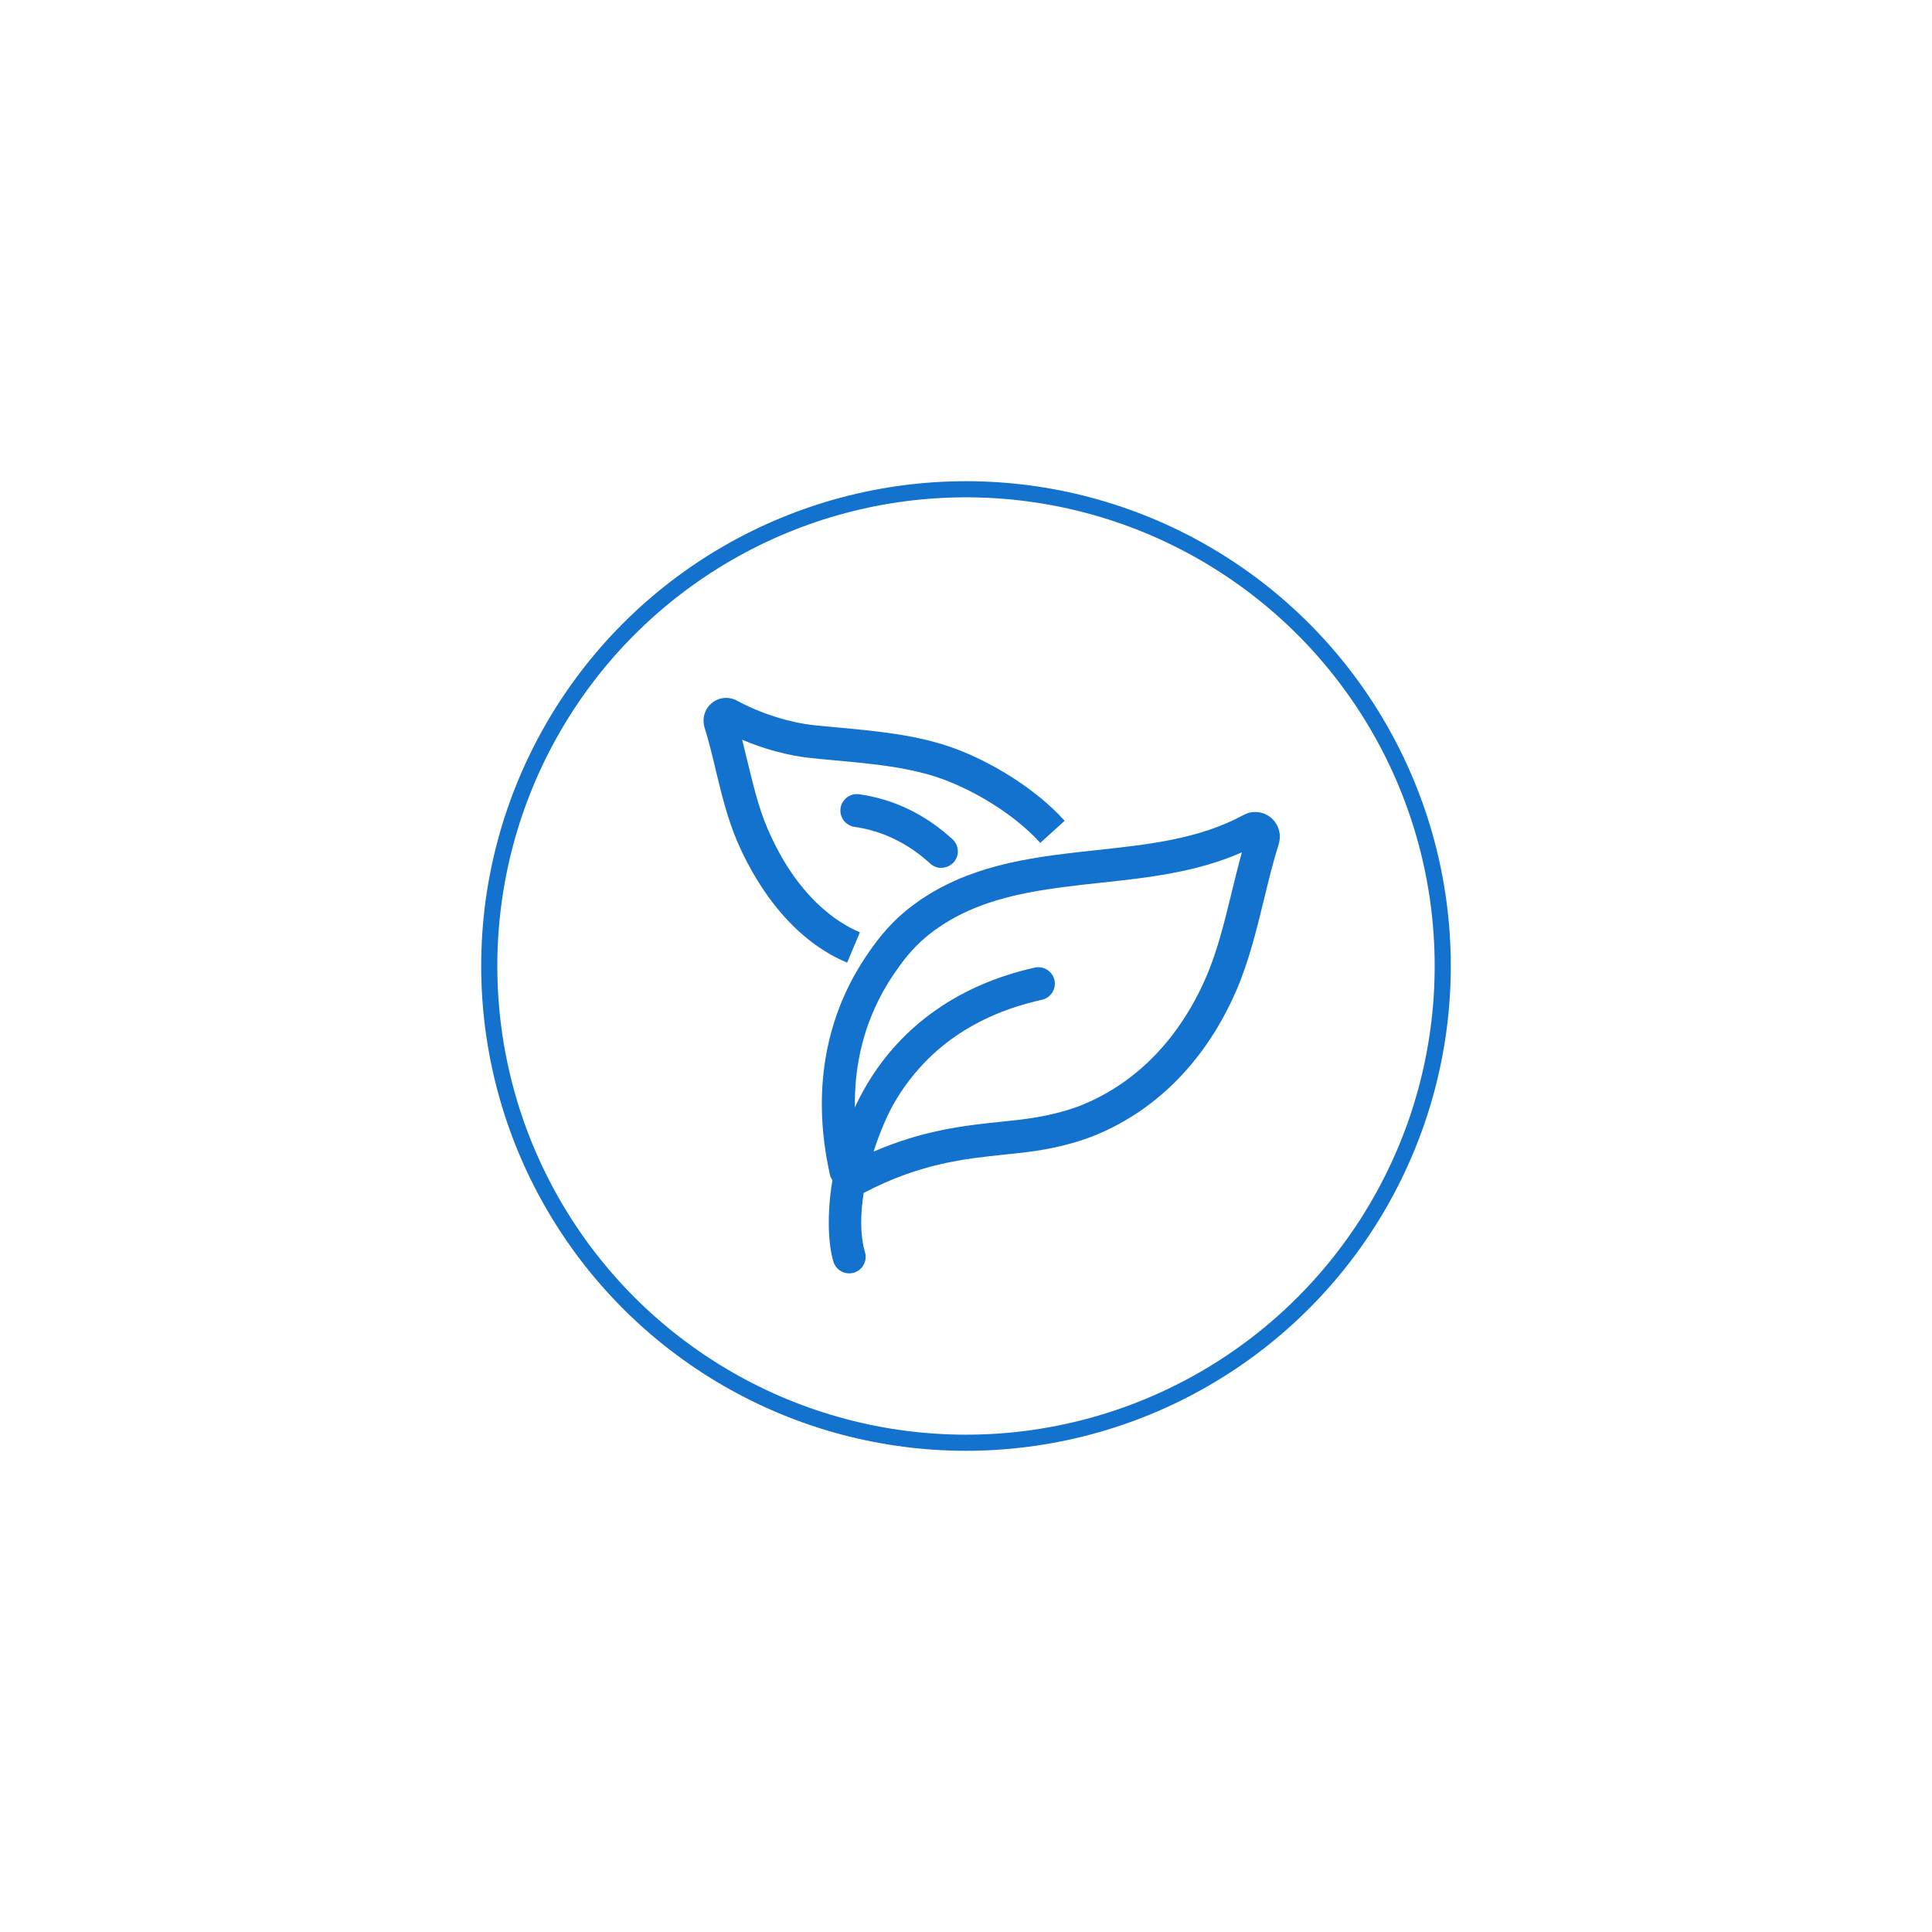 <?xml version="1.0" encoding="UTF-8"?><svg id="electric_car" xmlns="http://www.w3.org/2000/svg" viewBox="0 0 290 290"><defs><style>.cls-1{fill:#1372ce;}.cls-2{fill:none;stroke:#1372ce;stroke-miterlimit:10;stroke-width:2.42px;}</style></defs><circle id="Ellipse_8" class="cls-2" cx="145" cy="145" r="71.56"/><g><path class="cls-1" d="M107.44,115.61c.86,3.58,1.76,7.29,3.22,10.69,2.21,5.14,7.29,14.33,16.5,18.2l1.91-4.56c-3.27-1.37-9.42-5.22-13.87-15.59-1.3-3.01-2.14-6.51-2.96-9.89-.27-1.13-.55-2.27-.84-3.42,3.34,1.42,7.02,2.41,10.34,2.75,1.23,.13,2.46,.24,3.68,.35,5.87,.54,11.41,1.06,16.37,2.92,4.23,1.59,10.22,4.91,14.36,9.46l3.66-3.32c-4.73-5.21-11.51-8.98-16.28-10.77-5.59-2.1-11.72-2.67-17.65-3.22-1.21-.11-2.42-.22-3.63-.35-3.71-.38-8.15-1.79-11.58-3.67-1.24-.68-2.73-.55-3.81,.33-1.09,.89-1.52,2.35-1.09,3.73,.63,2.02,1.14,4.12,1.67,6.35Z"/><path class="cls-1" d="M145.27,131.39c-3,1.15-5.64,2.58-8.08,4.37-2.32,1.71-4.33,3.76-6.14,6.27-1.18,1.65-3.96,5.52-5.81,11.33-2.26,7.07-2.48,14.78-.68,22.91,.07,.33,.21,.62,.39,.88-.85,5.09-.64,9.56,.14,12.21,.32,1.08,1.3,1.78,2.37,1.78,.23,0,.46-.03,.7-.1,1.31-.38,2.06-1.76,1.68-3.07-.76-2.6-.7-5.74-.2-8.9,8.45-4.45,15.19-5.14,21.14-5.76,2.1-.22,4.08-.42,5.99-.77,3.01-.55,5.57-1.28,7.82-2.21,9.26-3.87,16.52-11.35,20.99-21.66,1.87-4.33,3.03-9.08,4.15-13.67,.7-2.89,1.37-5.62,2.19-8.23,.38-1.18,.18-2.41-.53-3.38-.68-.93-1.77-1.49-2.91-1.51-.63-.02-1.28,.15-1.84,.46-6.63,3.6-14.13,4.41-22.08,5.27-1.05,.11-2.11,.23-3.16,.35-4.3,.5-8.89,1.14-13.29,2.47-.98,.3-1.94,.62-2.84,.97Zm16.69,1.47c1.04-.12,2.08-.23,3.13-.34,7.15-.77,14.51-1.57,21.32-4.58-.54,1.95-1.02,3.94-1.5,5.88-1.07,4.39-2.17,8.94-3.88,12.87-3.95,9.1-10.3,15.69-18.35,19.06-1.92,.8-4.15,1.42-6.82,1.91-1.72,.32-3.61,.51-5.6,.72-5.23,.54-11.55,1.2-19.13,4.48,.99-3.09,2.19-5.79,3.2-7.49,4.69-7.94,12.11-13.09,22.07-15.3,1.33-.3,2.17-1.62,1.88-2.95-.3-1.33-1.62-2.17-2.95-1.88-11.18,2.49-19.92,8.58-25.25,17.62-.65,1.11-1.24,2.23-1.76,3.37-.17-11.65,4.86-18.67,6.76-21.31,1.5-2.08,3.15-3.77,5.05-5.17,2.08-1.53,4.34-2.75,6.92-3.74,.79-.3,1.63-.59,2.5-.85,4.02-1.22,8.35-1.82,12.42-2.29Z"/><path class="cls-1" d="M141.3,130.26c.67,0,1.34-.27,1.83-.8,.92-1.01,.85-2.57-.16-3.49-4.09-3.74-8.8-6.01-14-6.75-1.35-.19-2.6,.75-2.8,2.1-.19,1.35,.75,2.6,2.1,2.8,4.2,.6,8.02,2.45,11.36,5.51,.47,.43,1.07,.65,1.67,.65Z"/></g></svg>